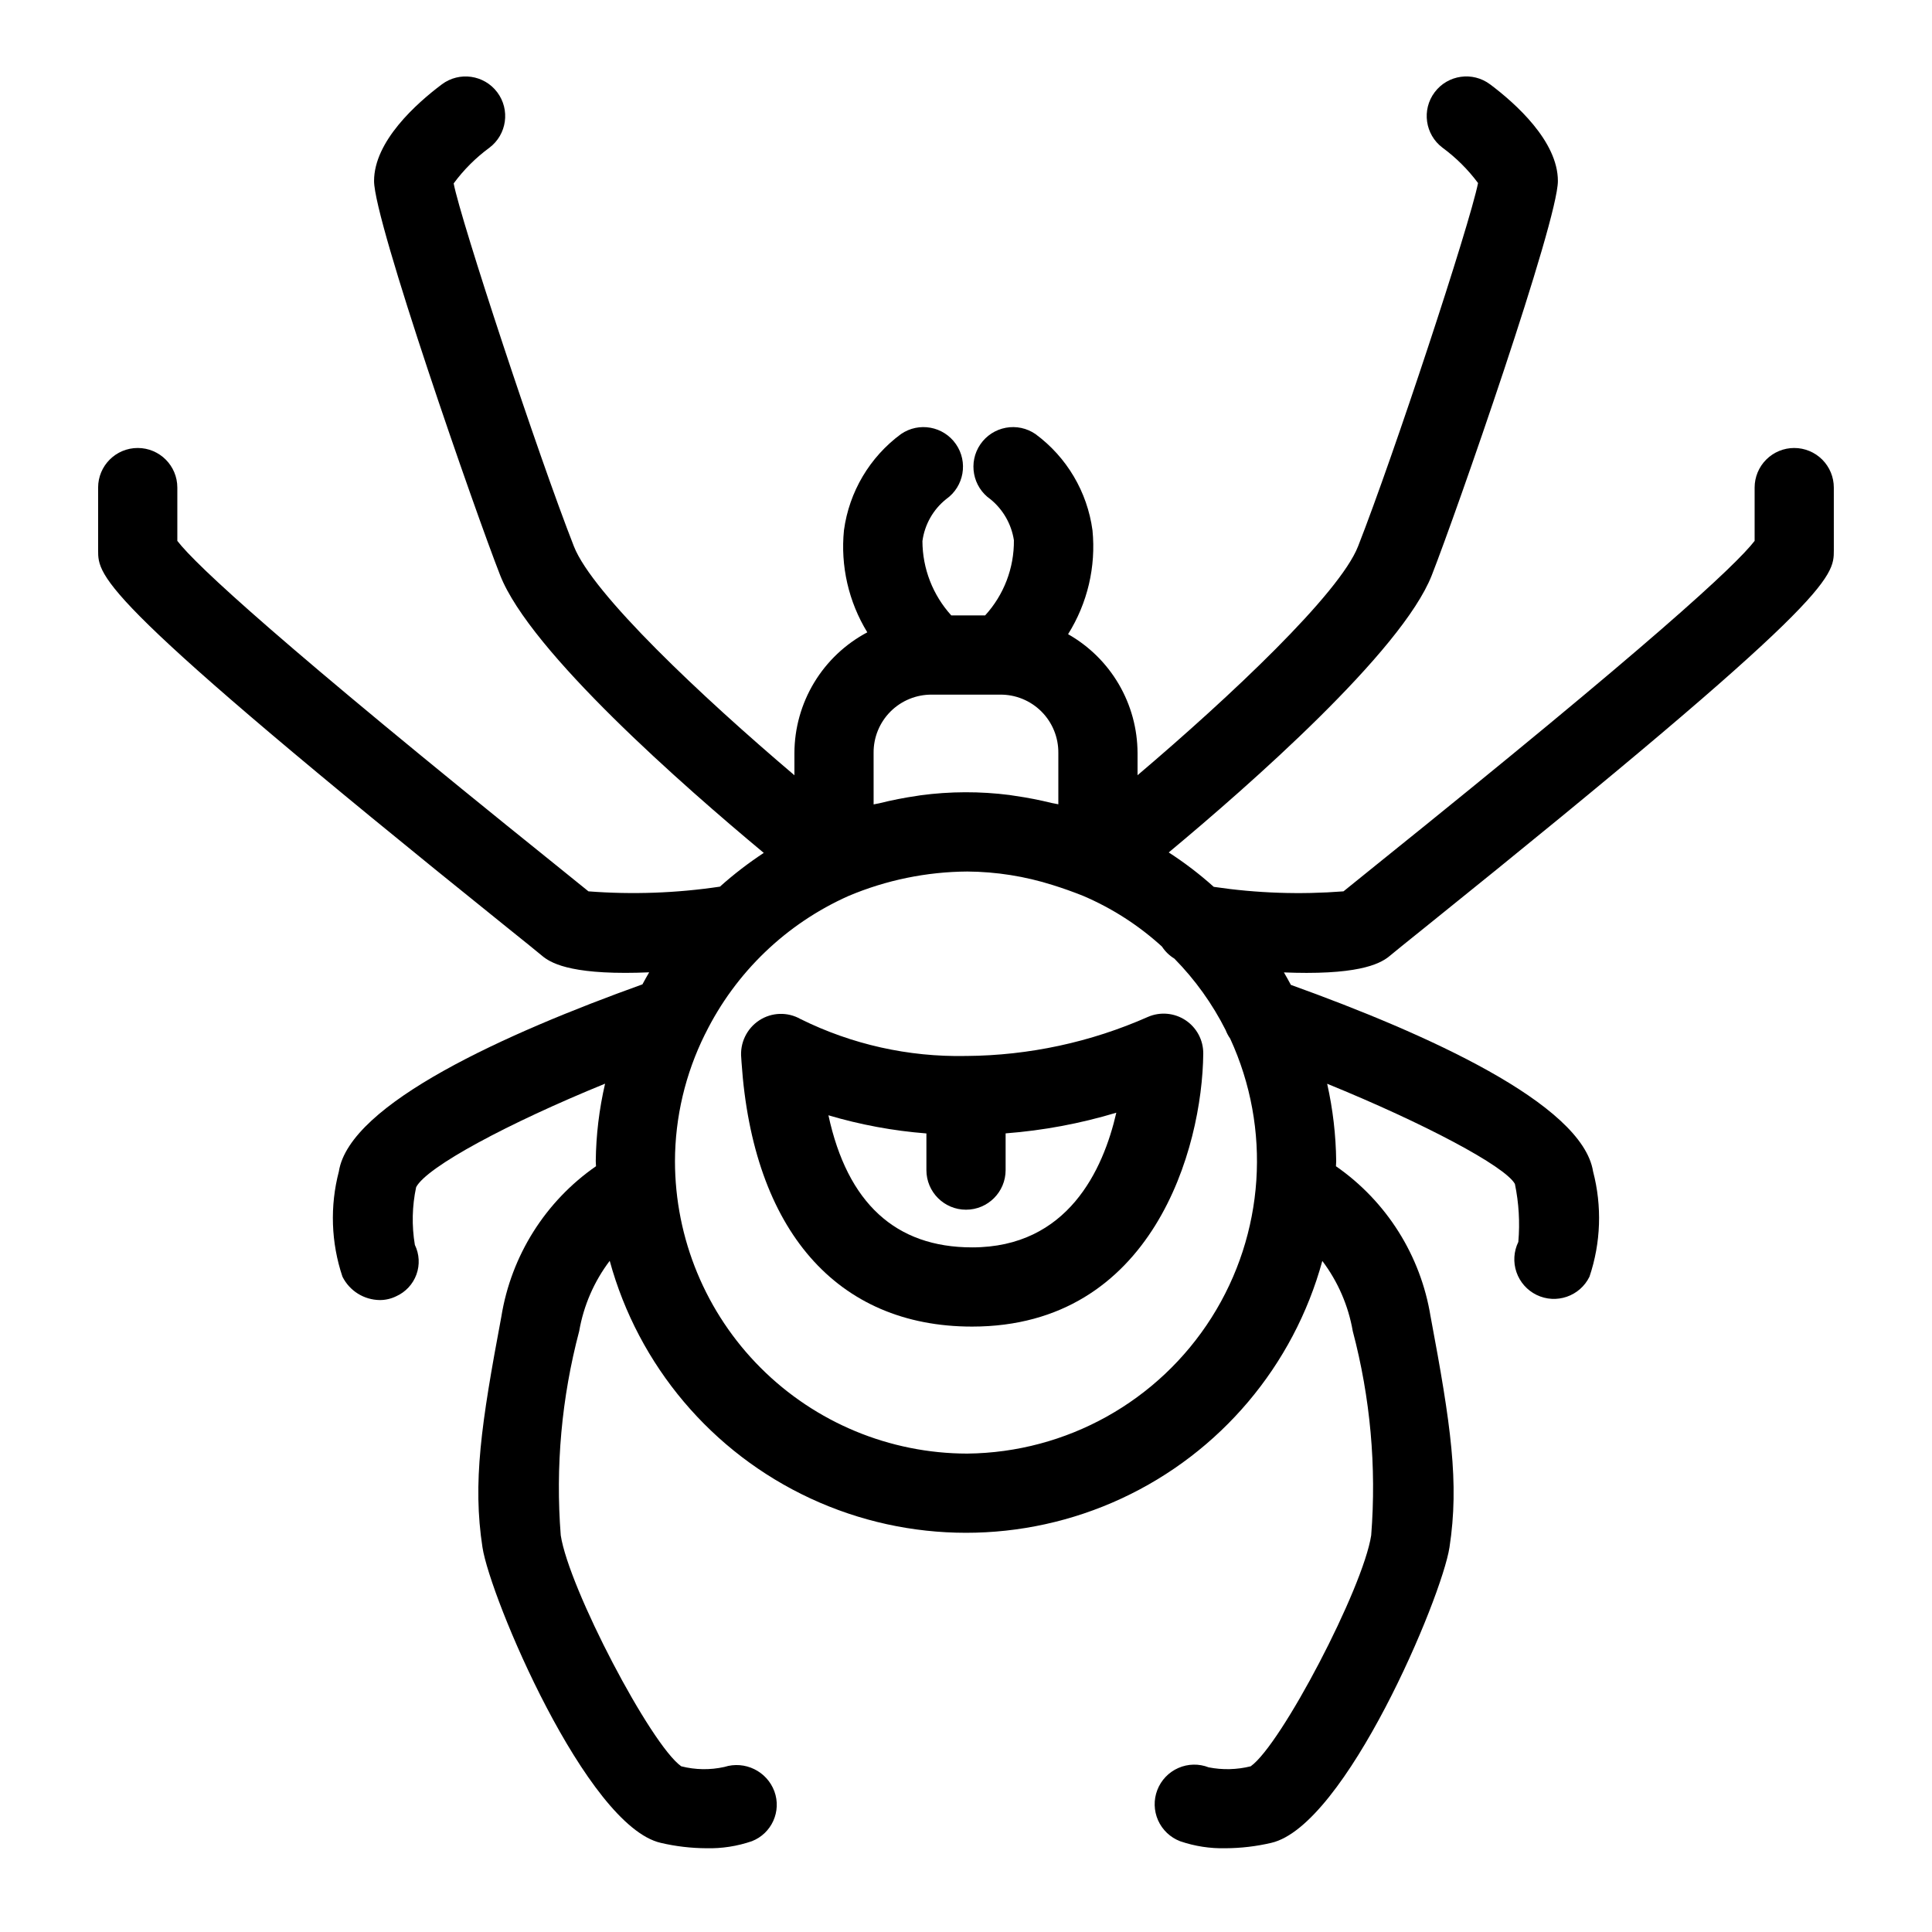 <?xml version="1.0" encoding="UTF-8"?>
<!-- Uploaded to: SVG Repo, www.svgrepo.com, Generator: SVG Repo Mixer Tools -->
<svg fill="#000000" width="800px" height="800px" version="1.1" viewBox="144 144 512 512" xmlns="http://www.w3.org/2000/svg">
 <g>
  <path d="m619.49 262.72c-2.785 0-5.453 1.105-7.422 3.074s-3.074 4.641-3.074 7.422v14.125c-5.055 6.559-27.297 27.184-100.35 85.926-4.039 3.25-7.031 5.668-8.602 6.949h0.004c-11.473 0.895-23.008 0.496-34.387-1.191-3.731-3.348-7.723-6.398-11.934-9.121 21.168-17.621 61.777-53.238 69.707-73.441 6.551-16.676 33.426-93.809 33.426-104.5 0-10.547-11.254-20.57-17.957-25.605v0.004c-4.633-3.484-11.215-2.551-14.699 2.082-3.484 4.633-2.551 11.215 2.082 14.699 3.586 2.637 6.762 5.797 9.418 9.367-2.316 11.41-22.336 72.16-31.805 96.289-4.926 12.531-33.812 39.738-58.434 60.641v-5.894c-0.023-6.406-1.734-12.691-4.969-18.219-3.234-5.531-7.871-10.105-13.441-13.262 5.144-8.203 7.422-17.883 6.469-27.52-1.375-10.199-6.824-19.406-15.109-25.512-2.293-1.578-5.121-2.18-7.859-1.672-2.738 0.508-5.16 2.082-6.738 4.375-3.281 4.777-2.07 11.312 2.707 14.598 3.32 2.727 5.516 6.578 6.172 10.824 0.074 7.371-2.652 14.496-7.629 19.938h-8.961c-4.902-5.394-7.629-12.414-7.652-19.703 0.59-4.391 2.852-8.383 6.316-11.141 4.707-3.332 5.848-9.84 2.551-14.57-3.301-4.734-9.801-5.918-14.555-2.648-8.285 6.106-13.738 15.312-15.109 25.512-0.945 9.441 1.23 18.938 6.188 27.027-5.812 3.082-10.68 7.684-14.082 13.312-3.402 5.633-5.211 12.078-5.234 18.66v5.906c-24.617-20.895-53.512-48.102-58.434-60.648-9.594-24.438-30.012-86.469-31.867-96.188l-0.004-0.004c2.664-3.617 5.859-6.812 9.48-9.469 4.625-3.488 5.551-10.062 2.07-14.691-3.481-4.629-10.055-5.562-14.688-2.09-6.703 5.031-17.957 15.059-17.957 25.605 0 10.691 26.875 87.824 33.426 104.5 7.945 20.246 48.727 55.984 69.852 73.559-4.09 2.691-7.973 5.68-11.617 8.945-11.531 1.719-23.219 2.137-34.844 1.246-1.566-1.281-4.562-3.699-8.602-6.949-73.051-58.742-95.293-79.367-100.35-85.926v-14.125c0-5.797-4.699-10.496-10.496-10.496s-10.496 4.699-10.496 10.496v16.586c0 7.164 0 12.824 108.18 99.824 4.879 3.926 8.16 6.551 9.062 7.328 1.812 1.547 5.688 4.867 22.469 4.867 1.926 0 4.039-0.047 6.324-0.145-0.629 1.043-1.195 2.121-1.785 3.188-35.996 12.93-77.609 31.586-80.453 49.59v0.004c-2.402 9.184-2.07 18.871 0.953 27.871 1.875 3.758 5.691 6.152 9.891 6.199 1.508 0.004 2.996-0.34 4.348-1.004 2.492-1.113 4.43-3.195 5.363-5.762 0.934-2.566 0.785-5.406-0.414-7.859-0.848-5.074-0.734-10.262 0.34-15.293 2.828-5.387 24.281-16.898 50.07-27.43-1.562 6.738-2.391 13.625-2.469 20.539 0 0.453 0.062 0.887 0.066 1.34-13.418 9.316-22.469 23.691-25.078 39.816-5.383 28.668-7.637 44.055-5.012 61.172 2.031 13.293 27.562 73.84 47.262 78.332 3.957 0.926 8.004 1.402 12.066 1.422 4.098 0.102 8.184-0.531 12.062-1.863 5.262-2.051 7.914-7.934 5.965-13.234-1.996-5.332-7.824-8.168-13.25-6.445-3.773 0.84-7.688 0.781-11.43-0.176-8.066-5.688-29.777-47.148-31.93-61.211-1.426-18.188 0.227-36.484 4.891-54.121 1.172-6.766 3.945-13.148 8.086-18.621 7.602 27.797 27.062 50.832 53.199 62.969 26.137 12.137 56.293 12.141 82.434 0.012 26.137-12.129 45.605-35.16 53.215-62.953 4.129 5.469 6.894 11.84 8.066 18.594 4.664 17.637 6.316 35.934 4.887 54.117-2.152 14.062-23.863 55.523-31.93 61.211l0.004 0.004c-3.652 0.91-7.461 1.004-11.152 0.277-2.598-1.012-5.492-0.949-8.043 0.176-2.555 1.125-4.551 3.219-5.555 5.82-1.008 2.602-0.934 5.492 0.195 8.043 1.133 2.547 3.234 4.539 5.836 5.539 3.879 1.332 7.965 1.965 12.066 1.863 4.062-0.02 8.113-0.496 12.074-1.422 19.691-4.488 45.223-65.035 47.254-78.332 2.625-17.117 0.367-32.504-5.012-61.172h-0.004c-2.606-16.129-11.656-30.5-25.074-39.816 0.004-0.449 0.066-0.887 0.066-1.34-0.078-6.902-0.879-13.781-2.394-20.516 25.746 10.492 47.121 21.848 49.746 26.535h0.004c1.051 5.055 1.359 10.238 0.91 15.383-1.219 2.504-1.398 5.387-0.492 8.016 0.906 2.633 2.82 4.797 5.32 6.019 5.207 2.539 11.492 0.379 14.031-4.828 3.027-9 3.356-18.688 0.953-27.871-2.832-17.945-44.176-36.535-80.086-49.457-0.602-1.109-1.203-2.219-1.848-3.305 2.172 0.086 4.18 0.129 6.023 0.129 16.77 0 20.652-3.32 22.469-4.867 0.902-0.777 4.184-3.402 9.062-7.328 108.18-87.004 108.18-92.66 108.18-99.824l-0.004-16.59c0.004-2.785-1.102-5.453-3.07-7.422s-4.641-3.074-7.426-3.074zm-206.39 92.207c-0.496-0.07-1-0.168-1.496-0.23v-0.004c-7.863-1.008-15.824-0.984-23.684 0.074-0.266 0.035-0.535 0.094-0.801 0.129-3.41 0.492-6.793 1.156-10.133 1.992-0.492 0.121-0.977 0.16-1.469 0.289l-0.004-13.633c-0.043-4.117 1.574-8.074 4.484-10.984 2.91-2.906 6.871-4.519 10.984-4.473h18.031c4.113-0.047 8.07 1.566 10.98 4.477 2.906 2.906 4.519 6.867 4.477 10.98v13.602c-0.57-0.148-1.121-0.191-1.688-0.328-3.258-0.801-6.484-1.434-9.684-1.891zm-12.746 174.29h-0.004c-20.543-0.023-40.238-8.195-54.762-22.723-14.527-14.527-22.695-34.223-22.715-54.77 0.031-11.664 2.75-23.164 7.941-33.613l0.121-0.219c8.012-16.219 21.449-29.125 37.98-36.473 9.953-4.191 20.633-6.383 31.434-6.457 7.684 0.055 15.312 1.262 22.633 3.586 2.609 0.809 5.266 1.754 7.977 2.832h0.004c7.699 3.277 14.793 7.832 20.973 13.473 0.844 1.297 1.969 2.387 3.289 3.191 5.484 5.574 10.07 11.969 13.59 18.953 0.305 0.797 0.707 1.551 1.199 2.25 10.988 23.883 9.129 51.711-4.938 73.918-14.07 22.211-38.434 35.781-64.727 36.051z"/>
  <path d="m458.19 414.38c-2.957-1.969-6.711-2.305-9.973-0.891-15.156 6.707-31.527 10.23-48.102 10.355l-0.113-0.023-0.117 0.023c-15.16 0.297-30.168-3.062-43.754-9.793-3.418-1.938-7.629-1.801-10.918 0.348-3.328 2.18-5.172 6.035-4.773 9.996l0.07 1.105c3.004 44.527 25.277 70.059 61.109 70.059 47.918 0 61.02-47.312 61.254-72.344 0.031-3.547-1.73-6.871-4.684-8.836zm-56.57 60.188c-20.297 0-33.055-11.758-38.078-35.004 8.461 2.508 17.164 4.121 25.965 4.809v9.719c0 5.793 4.699 10.492 10.496 10.492s10.496-4.699 10.496-10.492v-9.738c9.945-0.762 19.781-2.598 29.336-5.477-3.477 15.16-12.867 35.691-38.215 35.691z"/>
 </g>
</svg>